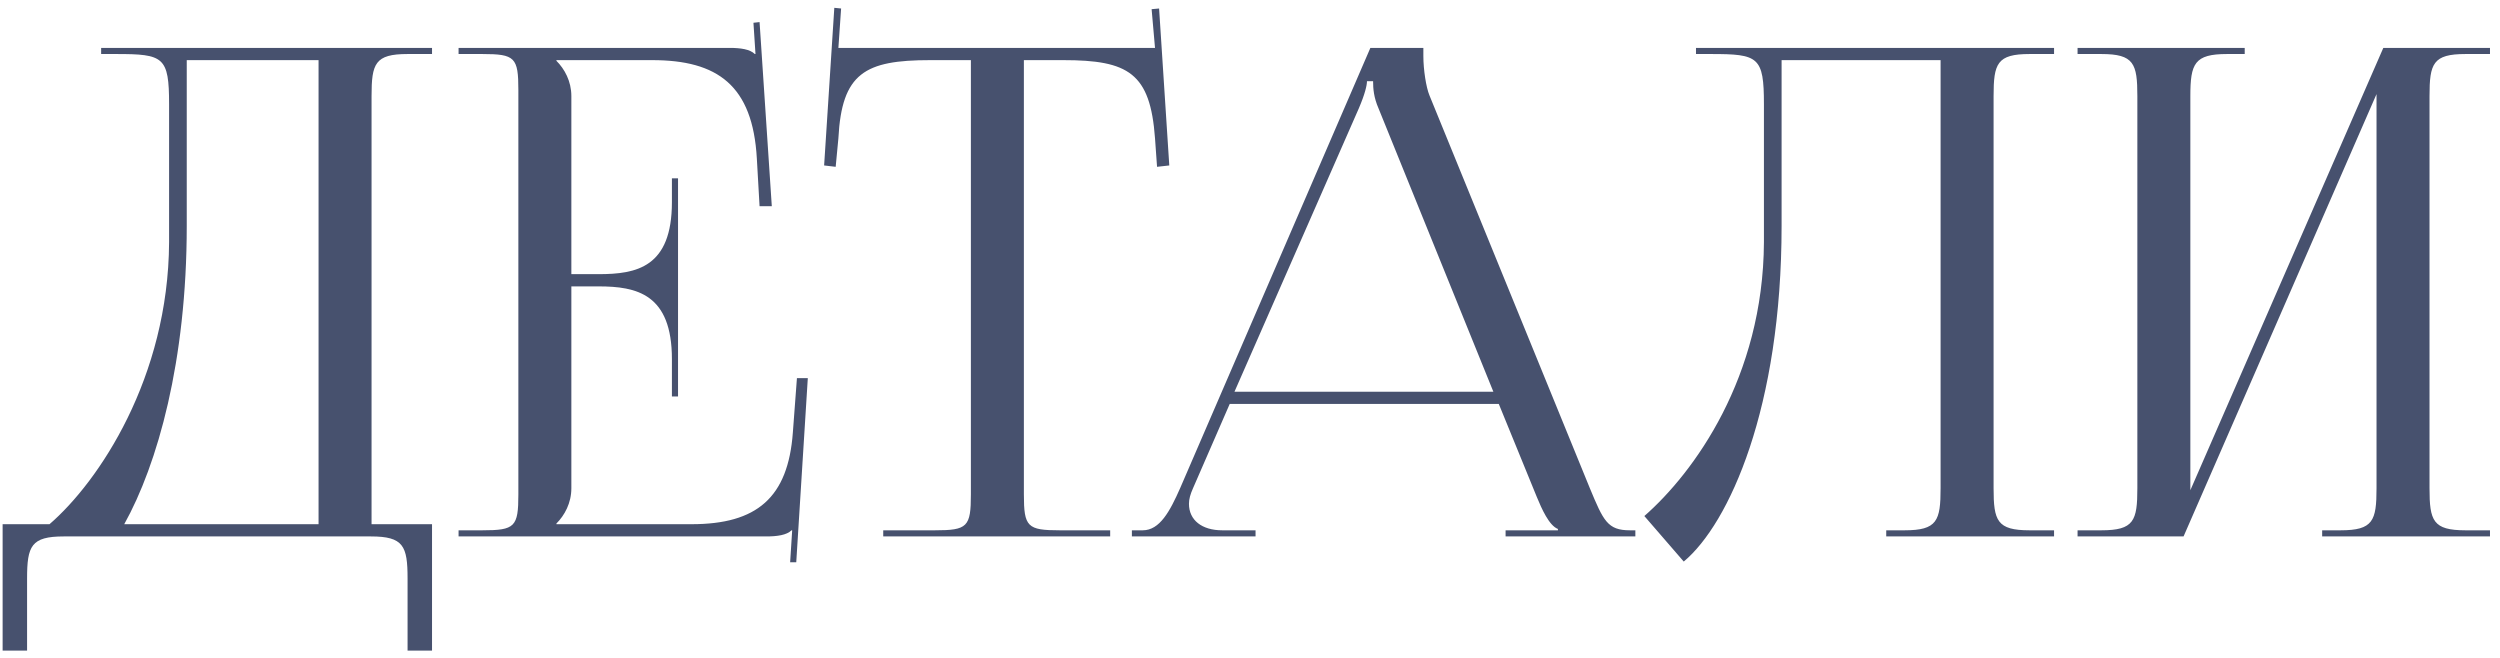 <?xml version="1.0" encoding="UTF-8"?> <svg xmlns="http://www.w3.org/2000/svg" width="243" height="64" viewBox="0 0 243 64" fill="none"><path d="M0.255 50.952H4.812C9.633 46.791 16.369 36.687 16.435 23.544V10.138C16.435 5.515 15.907 5.251 11.284 5.251H9.831V4.656H41.993V5.251H39.616C36.446 5.251 36.115 6.175 36.115 9.345V50.952H41.993V63.236H39.616V56.235C39.616 53.065 39.219 52.141 36.05 52.141H6.198C3.028 52.141 2.632 53.065 2.632 56.235V63.236H0.255V50.952ZM12.076 50.952H30.964V5.845H18.152V21.959C18.152 35.102 15.312 45.14 12.076 50.952ZM65.905 38.536H65.31V34.904C65.31 28.564 61.876 27.837 58.178 27.837H55.536V47.452C55.536 48.905 54.876 50.093 54.083 50.886V50.952H67.225C73.566 50.952 76.603 48.376 77.066 42.036L77.462 36.753H78.519L77.396 54.65H76.802L77 51.546H76.934C76.471 52.008 75.547 52.141 74.49 52.141H44.573V51.546H46.885C50.055 51.546 50.385 51.216 50.385 48.046V8.751C50.385 5.581 50.055 5.251 46.885 5.251H44.573V4.656H70.924C71.981 4.656 72.905 4.788 73.367 5.251H73.433L73.235 2.213L73.83 2.147L75.019 20.044H73.83L73.566 15.421C73.169 8.289 69.735 5.845 63.395 5.845H54.083V5.911C54.876 6.704 55.536 7.892 55.536 9.345V26.648H58.178C61.876 26.648 65.31 25.988 65.31 19.648V17.336H65.905V38.536ZM85.85 52.141V51.546H90.87C94.04 51.546 94.37 51.216 94.37 48.046V5.845H90.407C84.067 5.845 81.822 7.1 81.492 13.44L81.228 16.214L80.105 16.082L81.095 0.76L81.756 0.826L81.492 4.656H112.267L111.937 0.892L112.664 0.826L113.654 16.082L112.465 16.214L112.267 13.44C111.805 7.1 109.692 5.845 103.352 5.845H99.521V48.046C99.521 51.216 99.851 51.546 103.021 51.546H107.909V52.141H85.85ZM110.019 52.141V51.546H111.076C112.727 51.546 113.718 49.697 114.708 47.452L133.2 4.656H138.351V5.449C138.351 6.77 138.616 8.487 138.946 9.279L154.532 47.452C155.853 50.622 156.249 51.546 158.428 51.546H158.957V52.141H146.343V51.546H151.428V51.414C150.569 51.084 149.843 49.433 149.38 48.31L145.682 39.262H119.529L115.963 47.452C115.699 48.046 115.567 48.508 115.567 48.971C115.567 50.556 116.822 51.546 118.803 51.546H122.039V52.141H110.019ZM119.992 38.074H145.154L133.993 10.534C133.53 9.477 133.464 8.619 133.464 7.892H132.87C132.87 8.289 132.672 9.147 132.077 10.534L119.992 38.074ZM164.85 4.656H170.529H188.625H199.654V5.251H197.277C194.107 5.251 193.776 6.175 193.776 9.345V47.452C193.776 50.622 194.107 51.546 197.277 51.546H199.654V52.141H183.342V51.546H185.125C188.295 51.546 188.625 50.622 188.625 47.452V5.845H173.171V21.959C173.171 39.593 168.086 50.886 163.661 54.584L159.831 50.159C164.652 45.933 171.388 36.687 171.454 23.544V10.138C171.454 5.515 170.926 5.251 166.303 5.251H164.85V4.656ZM201.939 52.141V51.546H204.251C207.421 51.546 207.751 50.622 207.751 47.452V9.345C207.751 6.175 207.421 5.251 204.251 5.251H201.939V4.656H218.186V5.251H216.468C213.298 5.251 212.902 6.175 212.902 9.345V47.65L231.658 4.656H242.027V5.251H239.649C236.479 5.251 236.149 6.175 236.149 9.345V47.452C236.149 50.622 236.479 51.546 239.649 51.546H242.027V52.141H225.714V51.546H227.498C230.668 51.546 230.998 50.622 230.998 47.452V9.147L212.242 52.141H201.939Z" fill="#47516E"></path></svg> 